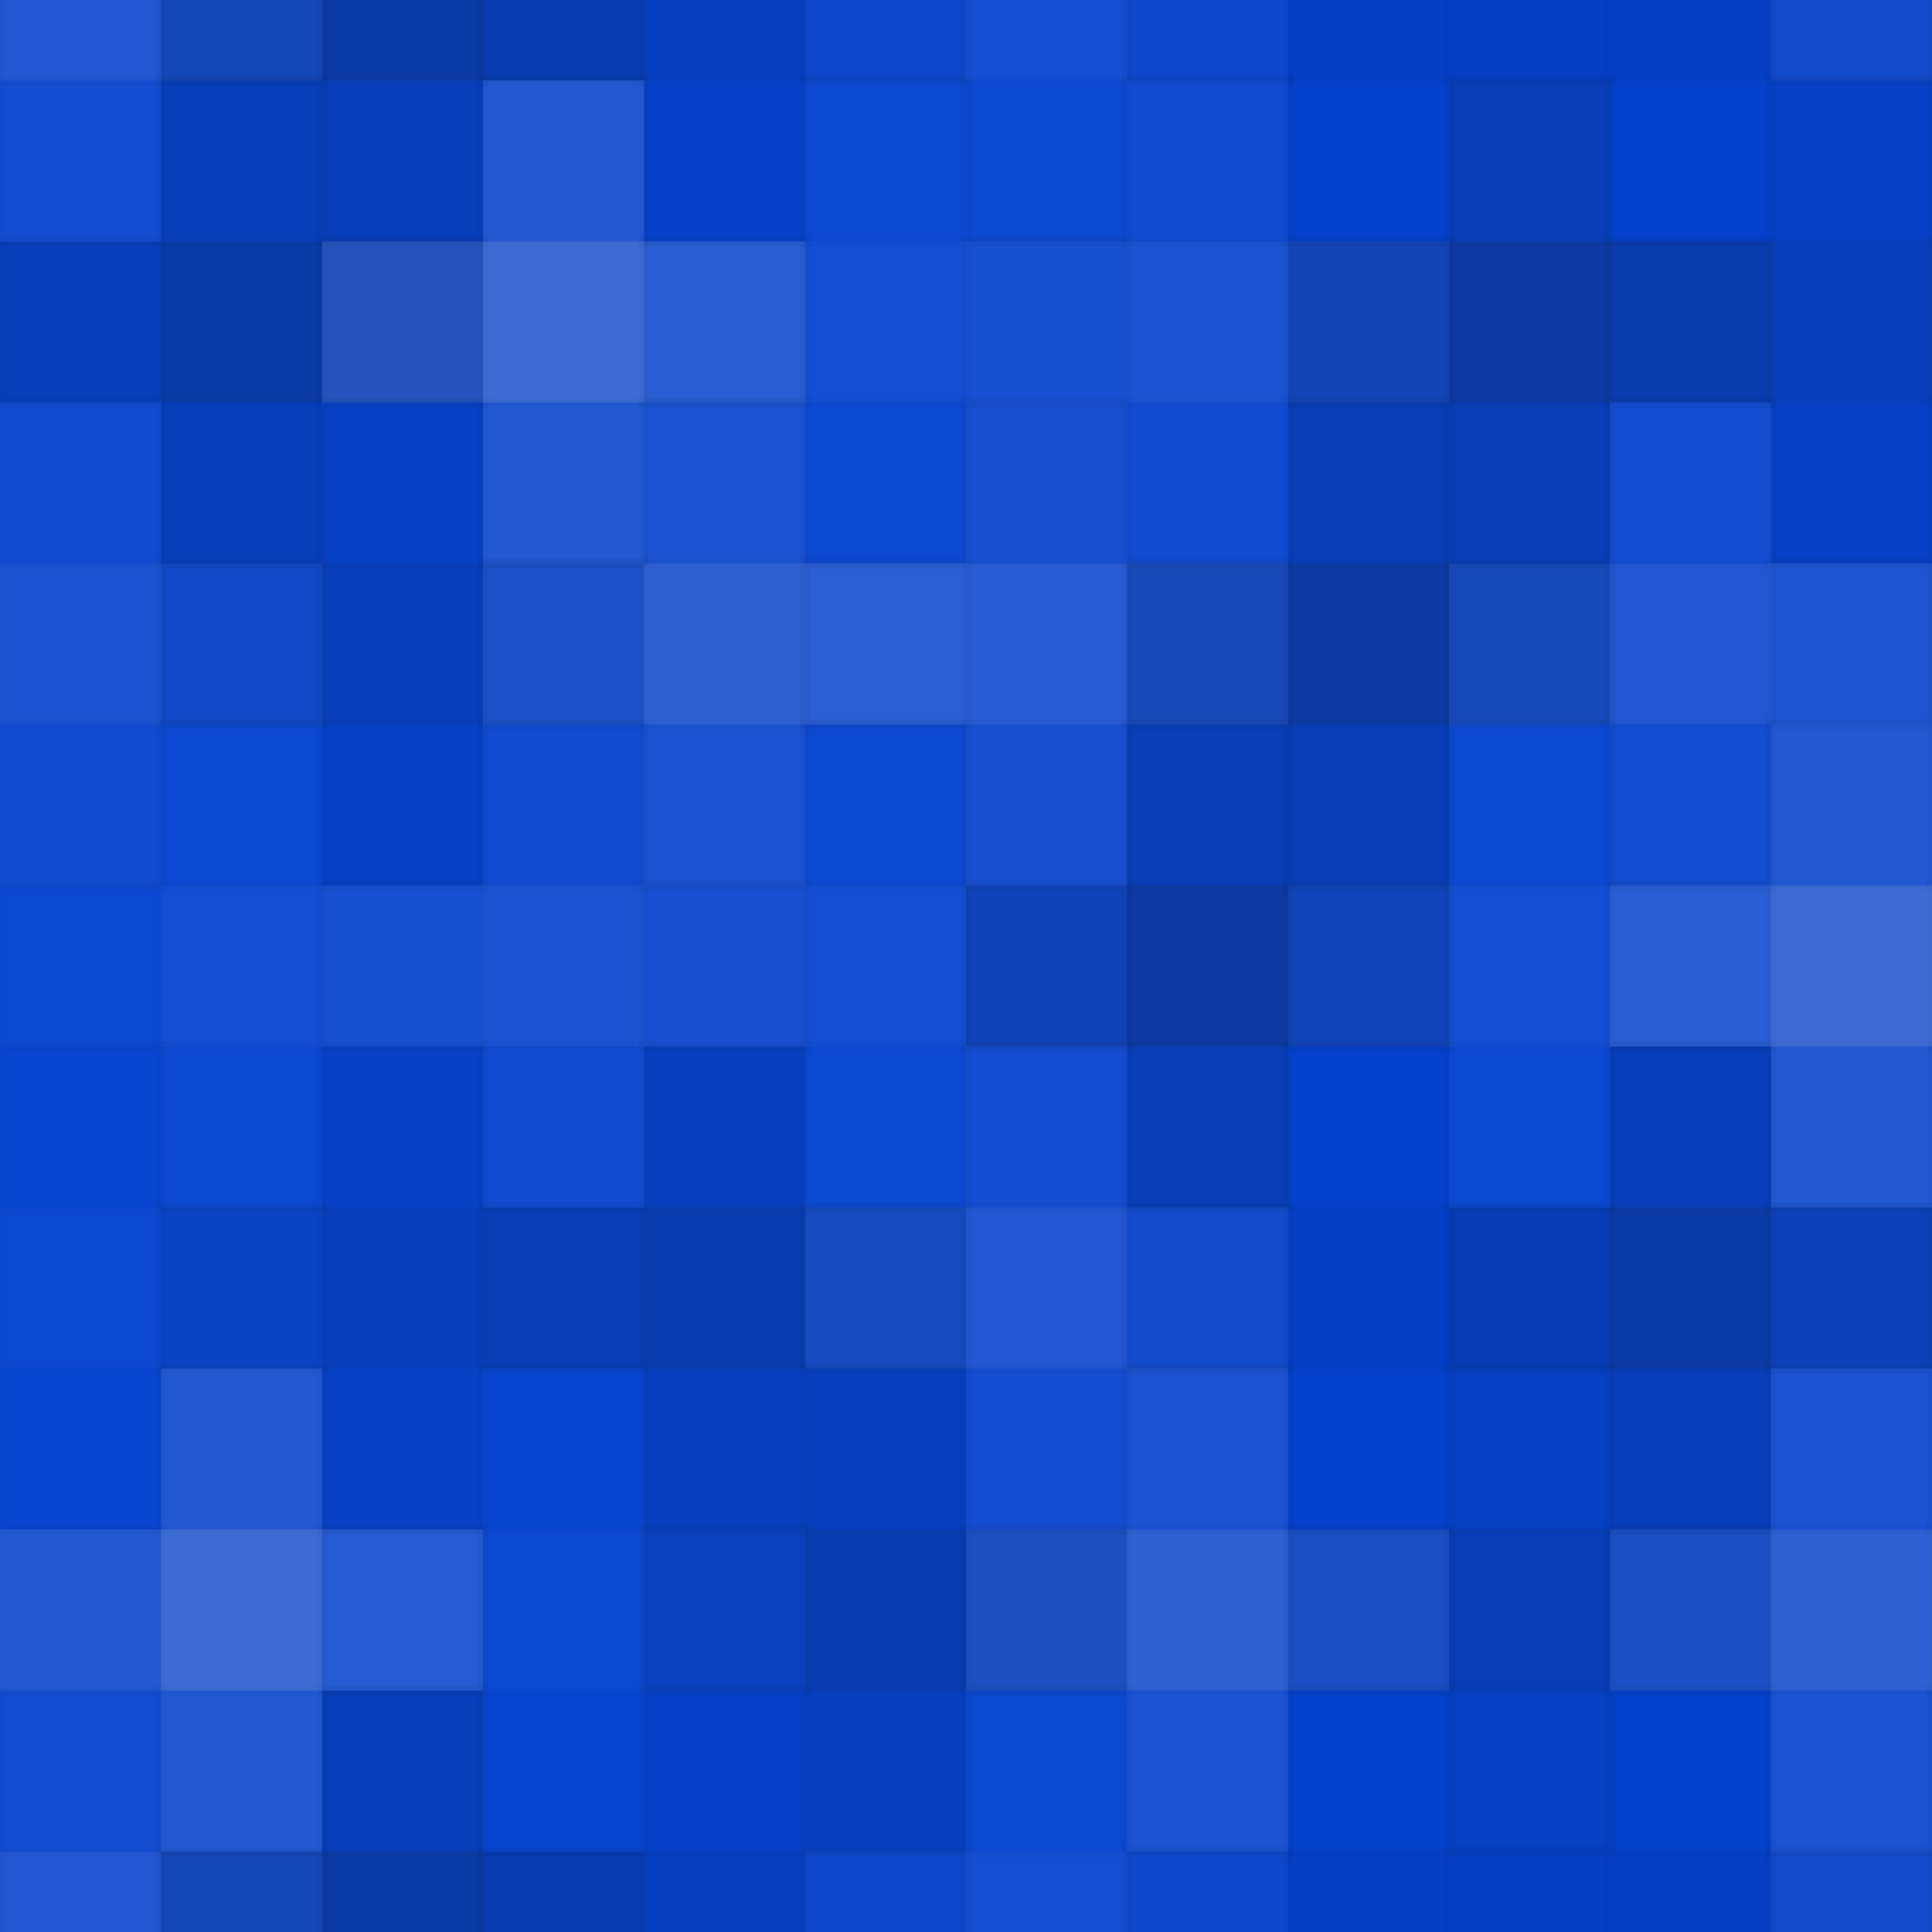 <?xml version="1.0" encoding="UTF-8"?> <svg xmlns="http://www.w3.org/2000/svg" width="192" height="192"><rect x="0" y="0" width="100%" height="100%" fill="rgb(4, 67, 210)"></rect><g fill="#ddd" stroke="#000" stroke-opacity="0.02" style="fill-opacity:0.072;" transform="translate(-16, -24)"><rect x="16" y="0" width="16" height="48"></rect><rect x="0" y="16" width="48" height="16"></rect></g><g fill="#ddd" stroke="#000" stroke-opacity="0.02" style="fill-opacity:0.072;" transform="translate(176, -24)"><rect x="16" y="0" width="16" height="48"></rect><rect x="0" y="16" width="48" height="16"></rect></g><g fill="#ddd" stroke="#000" stroke-opacity="0.02" style="fill-opacity:0.072;" transform="translate(-16, 168)"><rect x="16" y="0" width="16" height="48"></rect><rect x="0" y="16" width="48" height="16"></rect></g><g fill="#ddd" stroke="#000" stroke-opacity="0.02" style="fill-opacity:0.072;" transform="translate(176, 168)"><rect x="16" y="0" width="16" height="48"></rect><rect x="0" y="16" width="48" height="16"></rect></g><g fill="#222" stroke="#000" stroke-opacity="0.02" style="fill-opacity:0.133;" transform="translate(16, -24)"><rect x="16" y="0" width="16" height="48"></rect><rect x="0" y="16" width="48" height="16"></rect></g><g fill="#222" stroke="#000" stroke-opacity="0.02" style="fill-opacity:0.133;" transform="translate(16, 168)"><rect x="16" y="0" width="16" height="48"></rect><rect x="0" y="16" width="48" height="16"></rect></g><g fill="#222" stroke="#000" stroke-opacity="0.02" style="fill-opacity:0.046;" transform="translate(48, -24)"><rect x="16" y="0" width="16" height="48"></rect><rect x="0" y="16" width="48" height="16"></rect></g><g fill="#222" stroke="#000" stroke-opacity="0.02" style="fill-opacity:0.046;" transform="translate(48, 168)"><rect x="16" y="0" width="16" height="48"></rect><rect x="0" y="16" width="48" height="16"></rect></g><g fill="#ddd" stroke="#000" stroke-opacity="0.02" style="fill-opacity:0.037;" transform="translate(80, -24)"><rect x="16" y="0" width="16" height="48"></rect><rect x="0" y="16" width="48" height="16"></rect></g><g fill="#ddd" stroke="#000" stroke-opacity="0.02" style="fill-opacity:0.037;" transform="translate(80, 168)"><rect x="16" y="0" width="16" height="48"></rect><rect x="0" y="16" width="48" height="16"></rect></g><g fill="#222" stroke="#000" stroke-opacity="0.02" style="fill-opacity:0.029;" transform="translate(112, -24)"><rect x="16" y="0" width="16" height="48"></rect><rect x="0" y="16" width="48" height="16"></rect></g><g fill="#222" stroke="#000" stroke-opacity="0.02" style="fill-opacity:0.029;" transform="translate(112, 168)"><rect x="16" y="0" width="16" height="48"></rect><rect x="0" y="16" width="48" height="16"></rect></g><g fill="#222" stroke="#000" stroke-opacity="0.02" style="fill-opacity:0.029;" transform="translate(144, -24)"><rect x="16" y="0" width="16" height="48"></rect><rect x="0" y="16" width="48" height="16"></rect></g><g fill="#222" stroke="#000" stroke-opacity="0.02" style="fill-opacity:0.029;" transform="translate(144, 168)"><rect x="16" y="0" width="16" height="48"></rect><rect x="0" y="16" width="48" height="16"></rect></g><g fill="#222" stroke="#000" stroke-opacity="0.02" style="fill-opacity:0.133;" transform="translate(0, 8)"><rect x="16" y="0" width="16" height="48"></rect><rect x="0" y="16" width="48" height="16"></rect></g><g fill="#222" stroke="#000" stroke-opacity="0.02" style="fill-opacity:0.133;" transform="translate(192, 8)"><rect x="16" y="0" width="16" height="48"></rect><rect x="0" y="16" width="48" height="16"></rect></g><g fill="#ddd" stroke="#000" stroke-opacity="0.02" style="fill-opacity:0.141;" transform="translate(32, 8)"><rect x="16" y="0" width="16" height="48"></rect><rect x="0" y="16" width="48" height="16"></rect></g><g fill="#ddd" stroke="#000" stroke-opacity="0.02" style="fill-opacity:0.037;" transform="translate(64, 8)"><rect x="16" y="0" width="16" height="48"></rect><rect x="0" y="16" width="48" height="16"></rect></g><g fill="#ddd" stroke="#000" stroke-opacity="0.02" style="fill-opacity:0.055;" transform="translate(96, 8)"><rect x="16" y="0" width="16" height="48"></rect><rect x="0" y="16" width="48" height="16"></rect></g><g fill="#222" stroke="#000" stroke-opacity="0.02" style="fill-opacity:0.15;" transform="translate(128, 8)"><rect x="16" y="0" width="16" height="48"></rect><rect x="0" y="16" width="48" height="16"></rect></g><g fill="#222" stroke="#000" stroke-opacity="0.02" style="fill-opacity:0.063;" transform="translate(160, 8)"><rect x="16" y="0" width="16" height="48"></rect><rect x="0" y="16" width="48" height="16"></rect></g><g fill="#ddd" stroke="#000" stroke-opacity="0.02" style="fill-opacity:0.055;" transform="translate(-16, 40)"><rect x="16" y="0" width="16" height="48"></rect><rect x="0" y="16" width="48" height="16"></rect></g><g fill="#ddd" stroke="#000" stroke-opacity="0.02" style="fill-opacity:0.055;" transform="translate(176, 40)"><rect x="16" y="0" width="16" height="48"></rect><rect x="0" y="16" width="48" height="16"></rect></g><g fill="#222" stroke="#000" stroke-opacity="0.02" style="fill-opacity:0.063;" transform="translate(16, 40)"><rect x="16" y="0" width="16" height="48"></rect><rect x="0" y="16" width="48" height="16"></rect></g><g fill="#ddd" stroke="#000" stroke-opacity="0.02" style="fill-opacity:0.107;" transform="translate(48, 40)"><rect x="16" y="0" width="16" height="48"></rect><rect x="0" y="16" width="48" height="16"></rect></g><g fill="#ddd" stroke="#000" stroke-opacity="0.02" style="fill-opacity:0.089;" transform="translate(80, 40)"><rect x="16" y="0" width="16" height="48"></rect><rect x="0" y="16" width="48" height="16"></rect></g><g fill="#222" stroke="#000" stroke-opacity="0.02" style="fill-opacity:0.15;" transform="translate(112, 40)"><rect x="16" y="0" width="16" height="48"></rect><rect x="0" y="16" width="48" height="16"></rect></g><g fill="#ddd" stroke="#000" stroke-opacity="0.02" style="fill-opacity:0.072;" transform="translate(144, 40)"><rect x="16" y="0" width="16" height="48"></rect><rect x="0" y="16" width="48" height="16"></rect></g><g fill="#ddd" stroke="#000" stroke-opacity="0.02" style="fill-opacity:0.037;" transform="translate(0, 72)"><rect x="16" y="0" width="16" height="48"></rect><rect x="0" y="16" width="48" height="16"></rect></g><g fill="#ddd" stroke="#000" stroke-opacity="0.02" style="fill-opacity:0.037;" transform="translate(192, 72)"><rect x="16" y="0" width="16" height="48"></rect><rect x="0" y="16" width="48" height="16"></rect></g><g fill="#ddd" stroke="#000" stroke-opacity="0.02" style="fill-opacity:0.055;" transform="translate(32, 72)"><rect x="16" y="0" width="16" height="48"></rect><rect x="0" y="16" width="48" height="16"></rect></g><g fill="#ddd" stroke="#000" stroke-opacity="0.02" style="fill-opacity:0.037;" transform="translate(64, 72)"><rect x="16" y="0" width="16" height="48"></rect><rect x="0" y="16" width="48" height="16"></rect></g><g fill="#222" stroke="#000" stroke-opacity="0.02" style="fill-opacity:0.15;" transform="translate(96, 72)"><rect x="16" y="0" width="16" height="48"></rect><rect x="0" y="16" width="48" height="16"></rect></g><g fill="#ddd" stroke="#000" stroke-opacity="0.02" style="fill-opacity:0.037;" transform="translate(128, 72)"><rect x="16" y="0" width="16" height="48"></rect><rect x="0" y="16" width="48" height="16"></rect></g><g fill="#ddd" stroke="#000" stroke-opacity="0.02" style="fill-opacity:0.141;" transform="translate(160, 72)"><rect x="16" y="0" width="16" height="48"></rect><rect x="0" y="16" width="48" height="16"></rect></g><g fill="#ddd" stroke="#000" stroke-opacity="0.02" style="fill-opacity:0.02;" transform="translate(-16, 104)"><rect x="16" y="0" width="16" height="48"></rect><rect x="0" y="16" width="48" height="16"></rect></g><g fill="#ddd" stroke="#000" stroke-opacity="0.02" style="fill-opacity:0.02;" transform="translate(176, 104)"><rect x="16" y="0" width="16" height="48"></rect><rect x="0" y="16" width="48" height="16"></rect></g><g fill="#222" stroke="#000" stroke-opacity="0.02" style="fill-opacity:0.063;" transform="translate(16, 104)"><rect x="16" y="0" width="16" height="48"></rect><rect x="0" y="16" width="48" height="16"></rect></g><g fill="#222" stroke="#000" stroke-opacity="0.02" style="fill-opacity:0.098;" transform="translate(48, 104)"><rect x="16" y="0" width="16" height="48"></rect><rect x="0" y="16" width="48" height="16"></rect></g><g fill="#ddd" stroke="#000" stroke-opacity="0.02" style="fill-opacity:0.072;" transform="translate(80, 104)"><rect x="16" y="0" width="16" height="48"></rect><rect x="0" y="16" width="48" height="16"></rect></g><g fill="#222" stroke="#000" stroke-opacity="0.02" style="fill-opacity:0.029;" transform="translate(112, 104)"><rect x="16" y="0" width="16" height="48"></rect><rect x="0" y="16" width="48" height="16"></rect></g><g fill="#222" stroke="#000" stroke-opacity="0.02" style="fill-opacity:0.133;" transform="translate(144, 104)"><rect x="16" y="0" width="16" height="48"></rect><rect x="0" y="16" width="48" height="16"></rect></g><g fill="#ddd" stroke="#000" stroke-opacity="0.02" style="fill-opacity:0.141;" transform="translate(0, 136)"><rect x="16" y="0" width="16" height="48"></rect><rect x="0" y="16" width="48" height="16"></rect></g><g fill="#ddd" stroke="#000" stroke-opacity="0.02" style="fill-opacity:0.141;" transform="translate(192, 136)"><rect x="16" y="0" width="16" height="48"></rect><rect x="0" y="16" width="48" height="16"></rect></g><g fill="#ddd" stroke="#000" stroke-opacity="0.02" style="fill-opacity:0.02;" transform="translate(32, 136)"><rect x="16" y="0" width="16" height="48"></rect><rect x="0" y="16" width="48" height="16"></rect></g><g fill="#222" stroke="#000" stroke-opacity="0.02" style="fill-opacity:0.098;" transform="translate(64, 136)"><rect x="16" y="0" width="16" height="48"></rect><rect x="0" y="16" width="48" height="16"></rect></g><g fill="#ddd" stroke="#000" stroke-opacity="0.02" style="fill-opacity:0.107;" transform="translate(96, 136)"><rect x="16" y="0" width="16" height="48"></rect><rect x="0" y="16" width="48" height="16"></rect></g><g fill="#222" stroke="#000" stroke-opacity="0.02" style="fill-opacity:0.081;" transform="translate(128, 136)"><rect x="16" y="0" width="16" height="48"></rect><rect x="0" y="16" width="48" height="16"></rect></g><g fill="#ddd" stroke="#000" stroke-opacity="0.02" style="fill-opacity:0.107;" transform="translate(160, 136)"><rect x="16" y="0" width="16" height="48"></rect><rect x="0" y="16" width="48" height="16"></rect></g></svg> 